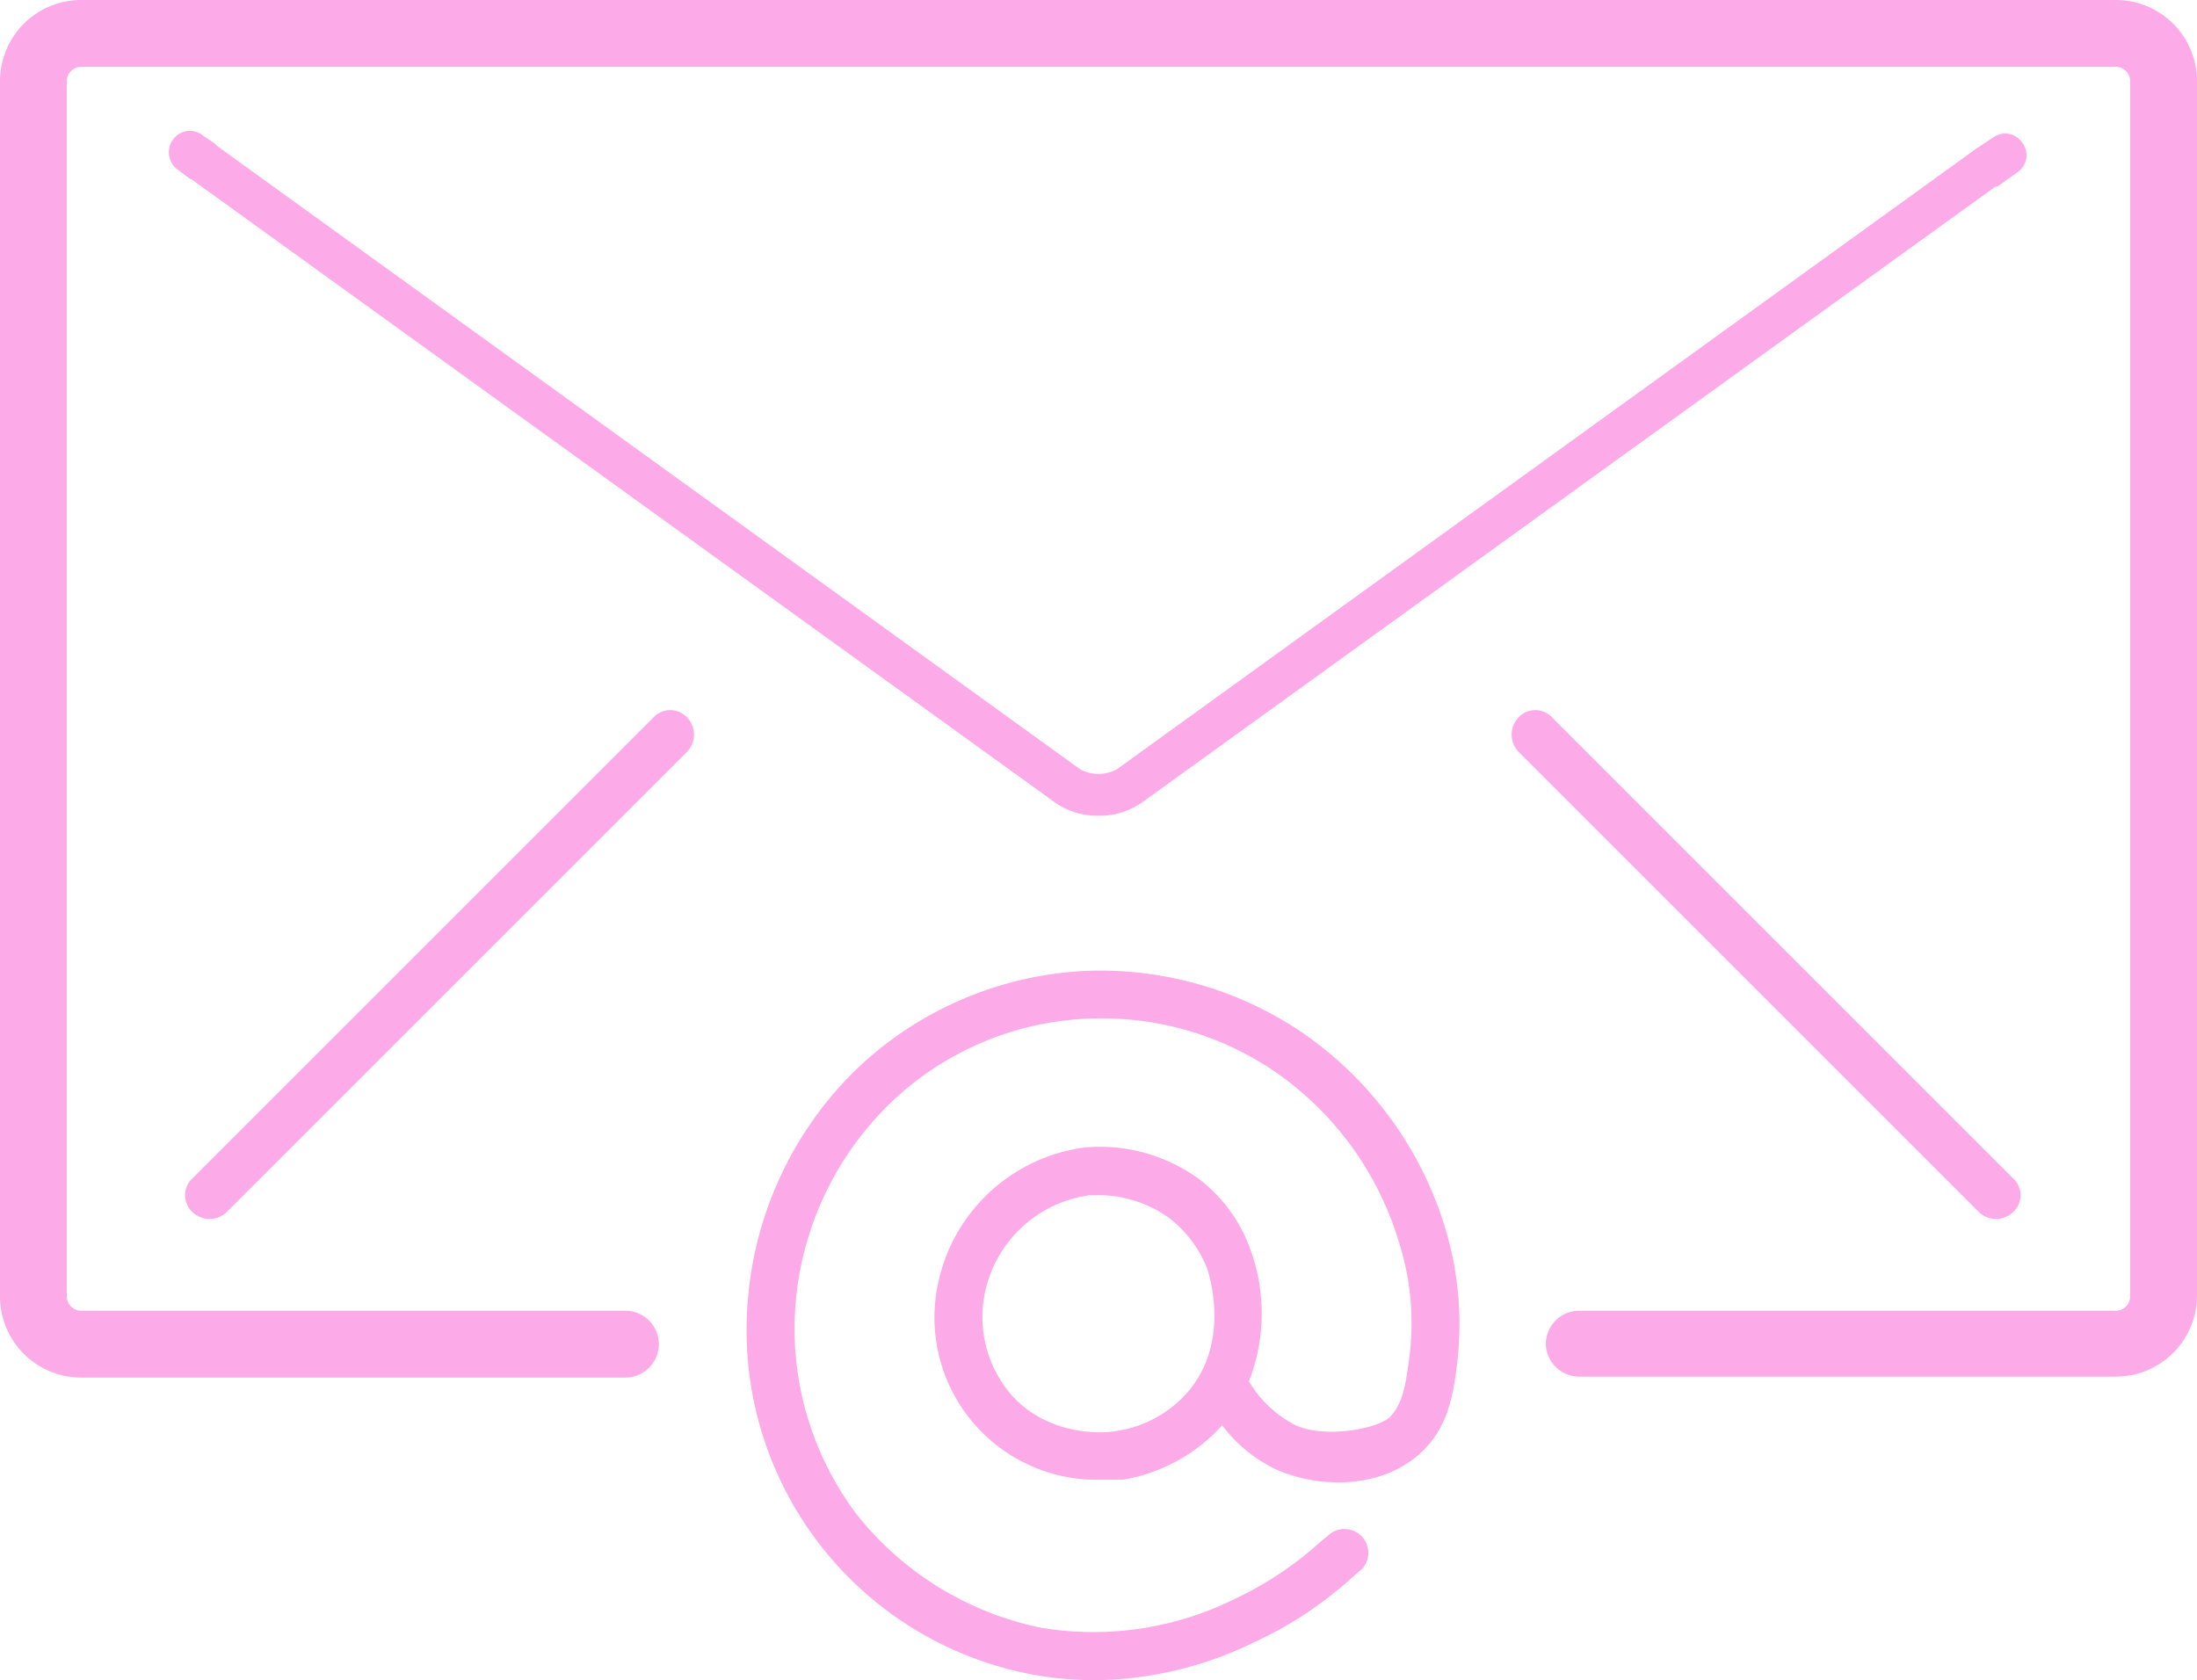 <svg xmlns="http://www.w3.org/2000/svg" viewBox="0 0 230.1 176"><title>Asset 1@1x</title><g id="Layer_2" data-name="Layer 2"><g id="Layer_1-2" data-name="Layer 1"><path d="M121-7.1a37.7,37.7,0,0,0-22.2-6.2A37.3,37.3,0,0,0,74.7-3,38,38,0,0,0,63.3,21.5,36.7,36.7,0,0,0,93.1,60.4a37.4,37.4,0,0,0,6.5.6,38.6,38.6,0,0,0,16.8-4,39.1,39.1,0,0,0,8.5-5.3l.4-.3,2.4-2.1a2.5,2.5,0,0,0-3.3-3.7l-1.1.9h0a36.3,36.3,0,0,1-9,6,33.3,33.3,0,0,1-20.3,3A33.1,33.1,0,0,1,74.7,43.6a32.3,32.3,0,0,1-6.4-21.7A33,33,0,0,1,78.2.6,31.7,31.7,0,0,1,99-8.3a32.2,32.2,0,0,1,19.3,5.4,33.3,33.3,0,0,1,13.3,18.3,27.7,27.7,0,0,1,1,11.8c-.4,3.1-.7,4.7-1.9,6.1s-7,2.4-10,1a12.2,12.2,0,0,1-4.9-4.6A19.5,19.5,0,0,0,116,16a16.1,16.1,0,0,0-5.3-7.4A17.6,17.6,0,0,0,98.6,5.2a18.1,18.1,0,0,0-15.3,14A17,17,0,0,0,100.4,40h2.2A18,18,0,0,0,113,34.3a15.4,15.4,0,0,0,5.6,4.6c4.7,2.1,11.5,2.1,15.6-2.1,2.5-2.6,3-5.7,3.4-8.9a34.8,34.8,0,0,0-1.1-13.8A38.4,38.4,0,0,0,121-7.1ZM109.5,30.7a12.3,12.3,0,0,1-7.6,4.2c-.3.1-6.6,1-10.9-3.7a12.5,12.5,0,0,1-2.8-11,13,13,0,0,1,10.9-10h1.2a12.6,12.6,0,0,1,7.3,2.5h0a12.5,12.5,0,0,1,3.8,5.1C111.4,17.8,114.1,25.2,109.5,30.7Z" transform="translate(15 115)" fill="#fdaae8"/><path d="M206.6-115H-6.5a8.5,8.5,0,0,0-8.5,8.5V20.8a8.5,8.5,0,0,0,8.5,8.5h57A3.5,3.5,0,0,0,54,25.8a3.5,3.5,0,0,0-3.5-3.5h-57A1.5,1.5,0,0,1-8,20.8V-106.5A1.5,1.5,0,0,1-6.5-108H206.6a1.5,1.5,0,0,1,1.5,1.5V20.8a1.5,1.5,0,0,1-1.5,1.5H150.4a3.5,3.5,0,0,0-3.5,3.5,3.5,3.5,0,0,0,3.5,3.4h56.2a8.5,8.5,0,0,0,8.5-8.5V-106.5A8.5,8.5,0,0,0,206.6-115Z" transform="translate(15 115)" fill="#fdaae8"/><path d="M95.7-31.1a7.5,7.5,0,0,0,4.3,1.3,7.6,7.6,0,0,0,4.4-1.3l89.5-64.6h.2l2.1-1.5a1.9,1.9,0,0,0,.4-2.7,1.9,1.9,0,0,0-2.7-.5L191.8-99l-.4.3L102.1-34.2a4.3,4.3,0,0,1-4.1,0L7.6-99.5l-.3-.3-1.2-.8a1.9,1.9,0,0,0-2.8.4h0a2,2,0,0,0,.5,2.8l1.2.9h.1Z" transform="translate(15 115)" fill="#fdaae8" stroke="#fdaae8" stroke-miterlimit="10" stroke-width="0.5"/><path d="M53.8-39.5,5.5,8.8a1.9,1.9,0,0,0,0,2.8h0a2.1,2.1,0,0,0,2.9,0L56.6-36.6a2.1,2.1,0,0,0,0-2.9A1.9,1.9,0,0,0,53.8-39.5Z" transform="translate(15 115)" fill="#fdaae8"/><path d="M53.8-39.5,5.5,8.8a1.9,1.9,0,0,0,0,2.8h0a2.1,2.1,0,0,0,2.9,0L56.6-36.6a2.1,2.1,0,0,0,0-2.9A1.9,1.9,0,0,0,53.8-39.5Z" transform="translate(15 115)" fill="none" stroke="#fdaae8" stroke-miterlimit="10"/><path d="M195.5,11.6a1.9,1.9,0,0,0,0-2.8L147.2-39.5a1.9,1.9,0,0,0-2.8,0,2.1,2.1,0,0,0,0,2.9l48.2,48.2A2.1,2.1,0,0,0,195.5,11.6Z" transform="translate(15 115)" fill="#fdaae8"/><path d="M195.5,11.6a1.9,1.9,0,0,0,0-2.8L147.2-39.5a1.9,1.9,0,0,0-2.8,0,2.1,2.1,0,0,0,0,2.9l48.2,48.2A2.1,2.1,0,0,0,195.5,11.6Z" transform="translate(15 115)" fill="none" stroke="#fdaae8" stroke-miterlimit="10"/></g></g></svg>